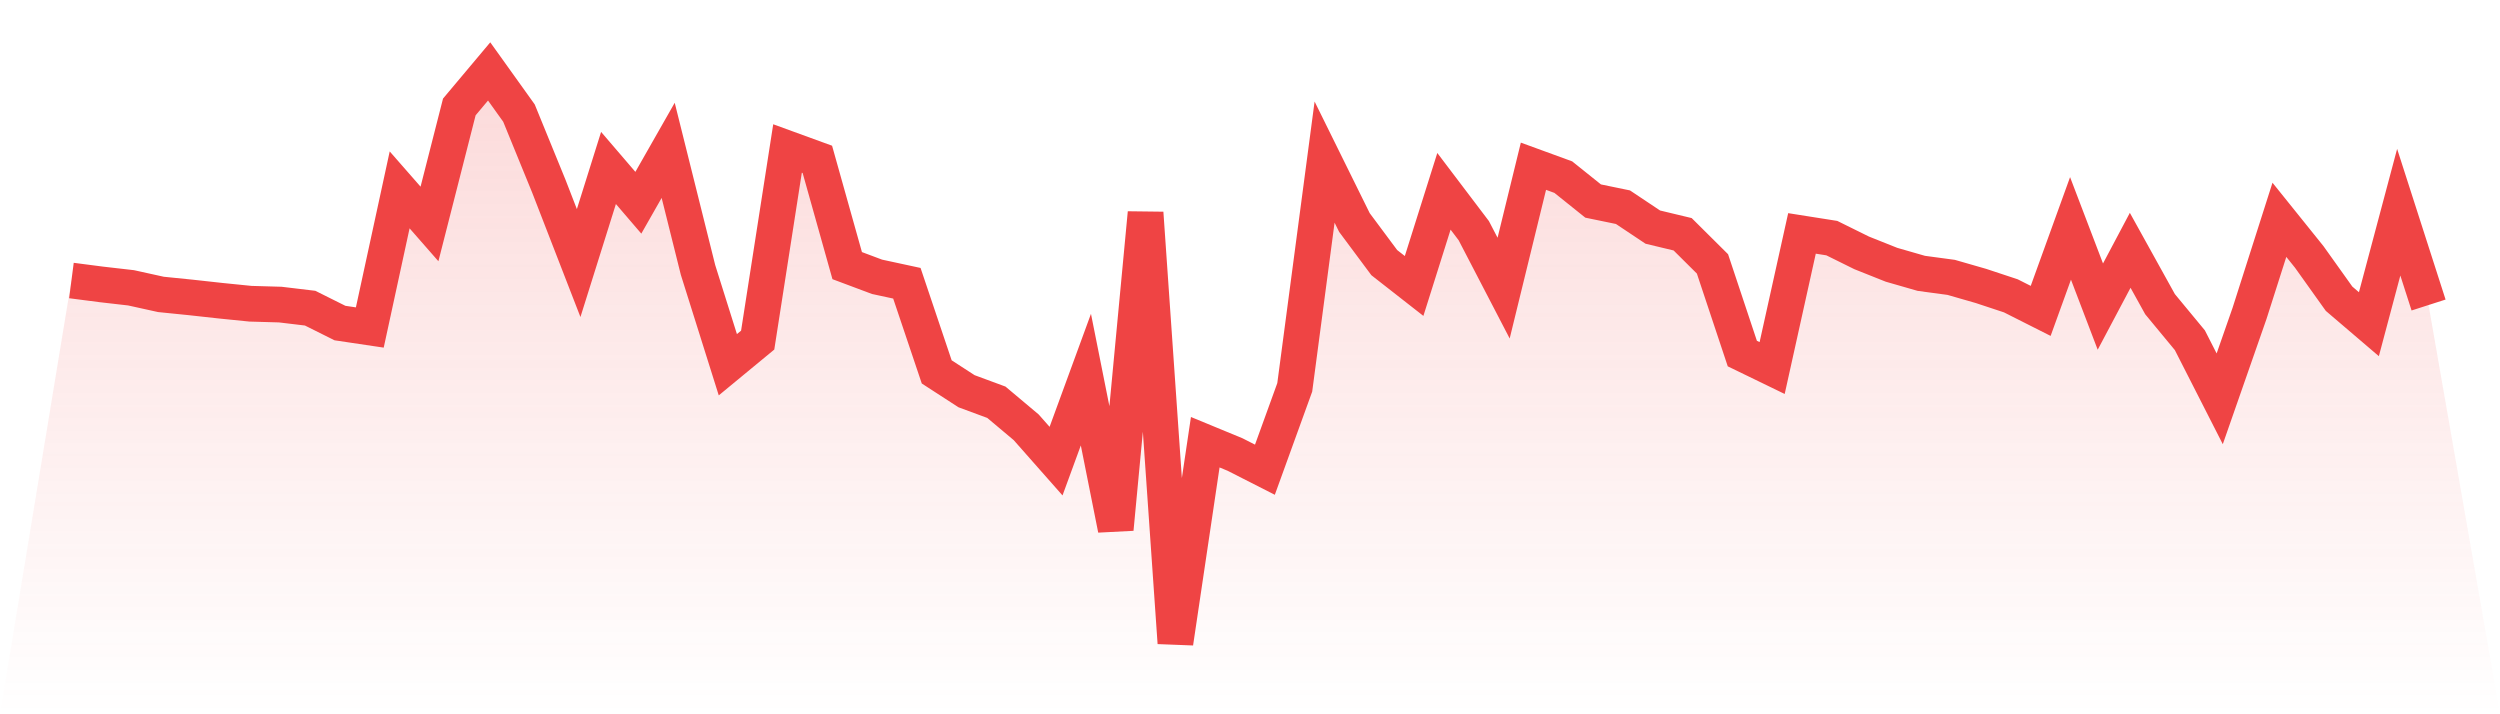 <svg viewBox="0 0 140 40" xmlns="http://www.w3.org/2000/svg">
<defs>
<linearGradient id="gradient" x1="0" x2="0" y1="0" y2="1">
<stop offset="0%" stop-color="#ef4444" stop-opacity="0.2"/>
<stop offset="100%" stop-color="#ef4444" stop-opacity="0"/>
</linearGradient>
</defs>
<path d="M4,15.709 L4,15.709 L5.671,15.926 L7.342,16.118 L9.013,16.487 L10.684,16.656 L12.354,16.84 L14.025,17.009 L15.696,17.057 L17.367,17.257 L19.038,18.091 L20.709,18.34 L22.38,10.633 L24.051,12.541 L25.722,5.989 L27.392,4 L29.063,6.334 L30.734,10.424 L32.405,14.731 L34.076,9.406 L35.747,11.354 L37.418,8.419 L39.089,15.116 L40.759,20.425 L42.43,19.046 L44.101,8.315 L45.772,8.924 L47.443,14.875 L49.114,15.501 L50.785,15.862 L52.456,20.826 L54.127,21.909 L55.797,22.526 L57.468,23.93 L59.139,25.823 L60.81,21.259 L62.481,29.632 L64.152,11.924 L65.823,36 L67.494,24.764 L69.165,25.454 L70.835,26.304 L72.506,21.692 L74.177,9.077 L75.848,12.461 L77.519,14.707 L79.19,16.014 L80.861,10.713 L82.532,12.918 L84.203,16.134 L85.873,9.309 L87.544,9.919 L89.215,11.258 L90.886,11.603 L92.557,12.718 L94.228,13.119 L95.899,14.779 L97.57,19.799 L99.24,20.61 L100.911,13.071 L102.582,13.335 L104.253,14.161 L105.924,14.827 L107.595,15.308 L109.266,15.533 L110.937,16.014 L112.608,16.567 L114.278,17.41 L115.949,12.79 L117.62,17.169 L119.291,14.017 L120.962,17.033 L122.633,19.054 L124.304,22.334 L125.975,17.546 L127.646,12.309 L129.316,14.386 L130.987,16.728 L132.658,18.155 L134.329,11.884 L136,17.081 L140,40 L0,40 z" fill="url(#gradient)"/>
<path d="M4,15.709 L4,15.709 L5.671,15.926 L7.342,16.118 L9.013,16.487 L10.684,16.656 L12.354,16.84 L14.025,17.009 L15.696,17.057 L17.367,17.257 L19.038,18.091 L20.709,18.34 L22.38,10.633 L24.051,12.541 L25.722,5.989 L27.392,4 L29.063,6.334 L30.734,10.424 L32.405,14.731 L34.076,9.406 L35.747,11.354 L37.418,8.419 L39.089,15.116 L40.759,20.425 L42.43,19.046 L44.101,8.315 L45.772,8.924 L47.443,14.875 L49.114,15.501 L50.785,15.862 L52.456,20.826 L54.127,21.909 L55.797,22.526 L57.468,23.93 L59.139,25.823 L60.81,21.259 L62.481,29.632 L64.152,11.924 L65.823,36 L67.494,24.764 L69.165,25.454 L70.835,26.304 L72.506,21.692 L74.177,9.077 L75.848,12.461 L77.519,14.707 L79.19,16.014 L80.861,10.713 L82.532,12.918 L84.203,16.134 L85.873,9.309 L87.544,9.919 L89.215,11.258 L90.886,11.603 L92.557,12.718 L94.228,13.119 L95.899,14.779 L97.57,19.799 L99.24,20.61 L100.911,13.071 L102.582,13.335 L104.253,14.161 L105.924,14.827 L107.595,15.308 L109.266,15.533 L110.937,16.014 L112.608,16.567 L114.278,17.41 L115.949,12.79 L117.62,17.169 L119.291,14.017 L120.962,17.033 L122.633,19.054 L124.304,22.334 L125.975,17.546 L127.646,12.309 L129.316,14.386 L130.987,16.728 L132.658,18.155 L134.329,11.884 L136,17.081" fill="none" stroke="#ef4444" stroke-width="2"/>
</svg>